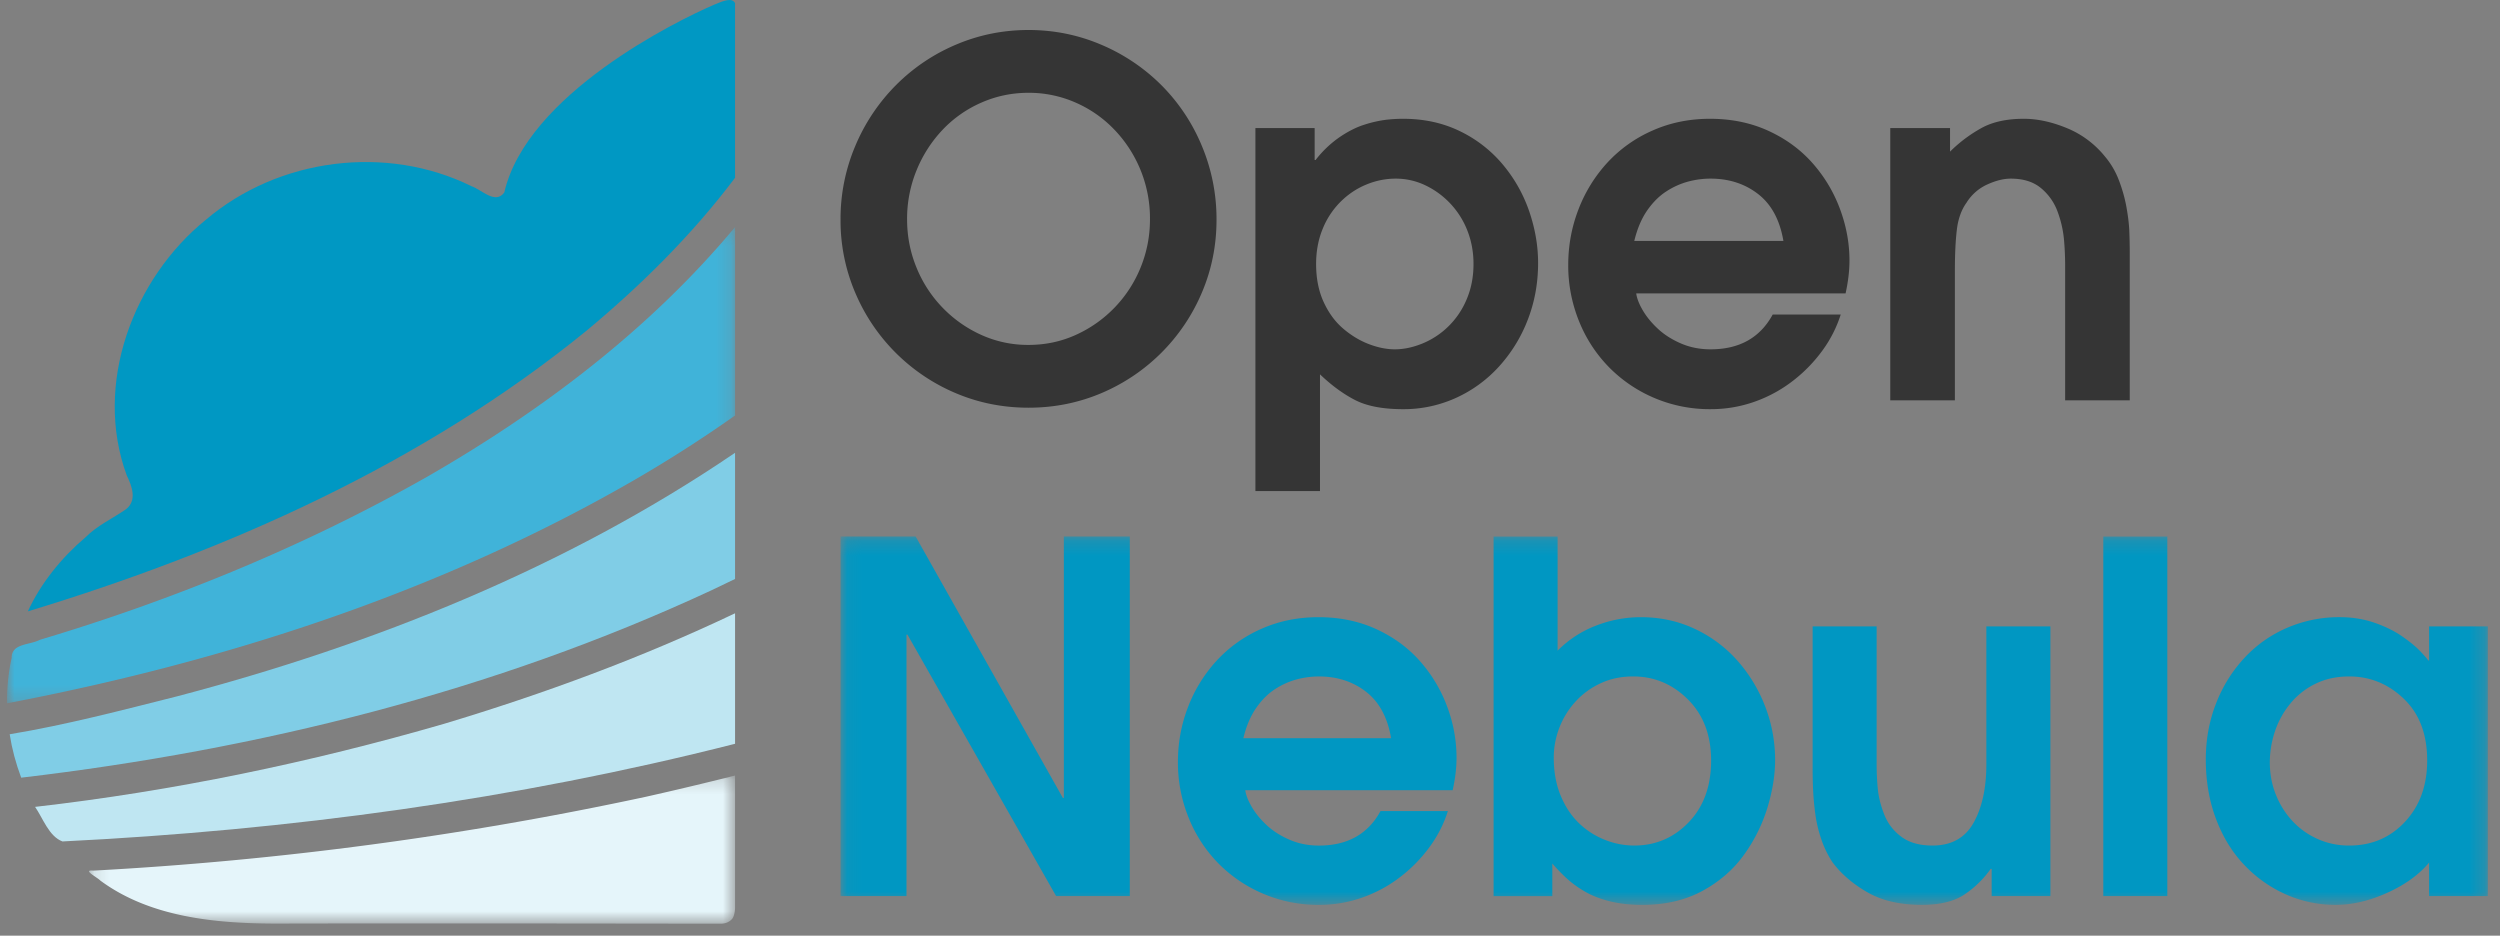 <?xml version="1.0" encoding="UTF-8"?>
<svg xmlns="http://www.w3.org/2000/svg" xmlns:xlink="http://www.w3.org/1999/xlink" width="171" height="64" viewBox="0 0 171 64"><rect x="0" y="0" width="171" height="64" fill="#808080" stroke="none"/><defs><path id="a" d="M.145.216H44.33V10.35H.145z"/><path id="c" d="M0 .195h49.798v32.577H0z"/><path id="e" d="M.066.199h112.671v25.196H.066z"/></defs><g fill="none" fill-rule="evenodd"><g transform="translate(5.947 52.83)"><mask id="b" fill="#fff"><use xlink:href="#a"/></mask><path fill="#E5F5FA" d="M44.33.216c-2.022.51-4.05.992-6.083 1.45A241.616 241.616 0 0 1 .425 6.721c-.782-.079.3.471.494.683 3.374 2.485 7.782 2.927 11.932 2.94 10.159-.022 20.319-.005 30.478.007.335 0 .565-.092.773-.296.21-.204.229-.746.229-.746V.216z" mask="url(#b)"/></g><path fill="#BFE6F2" d="M50.278 41.949c-6.415 3.053-13.118 5.52-19.898 7.558-9.153 2.651-18.517 4.6-27.98 5.684.546.795.948 2.017 1.871 2.364 15.48-.764 30.958-2.851 46.007-6.68v-8.926z"/><path fill="#80CDE6" d="M50.278 30.971C38.714 38.835 25.55 44.098 12.097 47.633c-3.79.955-7.576 1.95-11.434 2.59.159 1.02.417 1.981.787 2.97 16.237-1.915 32.32-5.89 47.192-12.807.546-.257 1.091-.52 1.636-.785v-8.63z"/><g transform="translate(.48 15.335)"><mask id="d" fill="#fff"><use xlink:href="#c"/></mask><path fill="#40B3D9" d="M49.798.195c-5.826 6.994-13.212 12.567-21.053 17.076-8.364 4.746-17.313 8.41-26.501 11.158-.677.368-1.933.227-1.927 1.234a13.638 13.638 0 0 0-.315 3.11c14.923-2.858 29.624-7.609 42.867-15.253a90.491 90.491 0 0 0 6.929-4.436V.195z" mask="url(#d)"/></g><path fill="#0098C3" d="M50.278.218c-.194-.404-.782-.175-1.454.113-2.536 1.088-12.792 6.13-14.33 12.834-.62.85-1.57-.21-2.247-.43-5.814-2.87-13.183-1.936-18.166 2.296-4.97 4.024-7.702 11.232-5.415 17.475.357.734.73 1.72-.048 2.325-.922.641-1.957 1.104-2.766 1.916-1.642 1.388-3.078 3.17-3.946 5.07 13.647-4.143 27.01-10.092 38.183-19.173 3.746-3.113 7.257-6.588 10.189-10.482V.218z"/><path fill="#353535" d="M129.295 8.762h4.087v1.61l.066-.066a9.768 9.768 0 0 1 2.077-1.544c.764-.424 1.733-.637 2.907-.637.93 0 1.91.213 2.94.637a6.518 6.518 0 0 1 2.609 1.946c.399.47.714 1.007.947 1.61.232.605.404 1.209.515 1.813.11.604.177 1.146.2 1.627.02.481.032 1.001.032 1.56v10.066h-4.419V18.19c0-.626-.028-1.24-.083-1.845a7.425 7.425 0 0 0-.432-1.862 3.741 3.741 0 0 0-1.13-1.61c-.52-.437-1.212-.655-2.076-.655-.488 0-1.025.134-1.611.403a3.237 3.237 0 0 0-1.413 1.241c-.354.493-.576 1.113-.664 1.862-.089.75-.133 1.684-.133 2.802v8.858h-4.42V8.762zm-7.31 7.717c-.244-1.43-.82-2.5-1.727-3.204-.909-.705-1.994-1.057-3.257-1.057-.51 0-1.019.067-1.528.201a5.224 5.224 0 0 0-1.495.672c-.488.313-.925.75-1.313 1.308-.388.56-.68 1.253-.88 2.08h10.2zm-10.067 3.59c.044.336.193.722.448 1.158.255.436.599.855 1.03 1.258.432.403.958.738 1.579 1.007.62.268 1.295.402 2.026.402 1.972 0 3.39-.793 4.253-2.382h4.652a8.538 8.538 0 0 1-1.23 2.433 10.16 10.16 0 0 1-2.01 2.08 9.371 9.371 0 0 1-2.624 1.442 8.913 8.913 0 0 1-3.04.52 9.655 9.655 0 0 1-3.855-.77 9.593 9.593 0 0 1-3.106-2.115 9.578 9.578 0 0 1-2.044-3.154 10.124 10.124 0 0 1-.73-3.825c0-1.32.232-2.583.697-3.791a9.998 9.998 0 0 1 1.977-3.204 9.232 9.232 0 0 1 3.09-2.198c1.207-.537 2.52-.805 3.937-.805 1.462 0 2.791.274 3.987.822 1.196.548 2.204 1.286 3.024 2.214a9.923 9.923 0 0 1 1.877 3.137c.432 1.164.648 2.338.648 3.523 0 .694-.089 1.443-.266 2.248h-14.32zm-21.38.588c.343.75.791 1.358 1.345 1.828.553.47 1.14.822 1.76 1.057.62.235 1.208.352 1.762.352.598 0 1.218-.128 1.86-.386a5.548 5.548 0 0 0 1.761-1.14 5.609 5.609 0 0 0 1.28-1.862c.32-.739.482-1.555.482-2.45 0-.827-.145-1.599-.432-2.315a5.71 5.71 0 0 0-1.196-1.862 5.697 5.697 0 0 0-1.712-1.225 4.678 4.678 0 0 0-1.976-.436c-.688 0-1.358.134-2.01.403-.654.268-1.242.66-1.762 1.174a5.56 5.56 0 0 0-1.23 1.862c-.298.727-.448 1.527-.448 2.4 0 .984.172 1.85.515 2.6zM85.868 8.762h4.054v2.181h.066a7.34 7.34 0 0 1 1.662-1.577c.597-.402 1.173-.688 1.727-.855a8.236 8.236 0 0 1 1.429-.319c.399-.045.786-.067 1.163-.067 1.44 0 2.741.285 3.904.855a8.808 8.808 0 0 1 2.94 2.299c.798.962 1.396 2.03 1.795 3.204.398 1.174.598 2.343.598 3.506 0 1.365-.233 2.65-.698 3.859a10.152 10.152 0 0 1-1.96 3.204 8.974 8.974 0 0 1-2.958 2.164 8.64 8.64 0 0 1-3.621.772c-1.374 0-2.465-.207-3.273-.621-.809-.414-1.611-1-2.409-1.762v7.986H85.87V8.762zm-23.191 9.512a8.546 8.546 0 0 0 1.777 2.752 8.583 8.583 0 0 0 2.658 1.878 7.724 7.724 0 0 0 3.24.688c1.151 0 2.231-.229 3.24-.688a8.587 8.587 0 0 0 4.435-4.63c.42-1.04.631-2.13.631-3.271a8.755 8.755 0 0 0-2.409-6.107 8.196 8.196 0 0 0-2.674-1.878 7.929 7.929 0 0 0-3.223-.671c-1.13 0-2.205.223-3.223.67a8.128 8.128 0 0 0-2.658 1.863 8.889 8.889 0 0 0-1.778 2.768 8.74 8.74 0 0 0-.648 3.355c0 1.14.21 2.231.632 3.271zm-4.17-8.304a13.043 13.043 0 0 1 2.79-4.16 12.829 12.829 0 0 1 4.12-2.768c1.562-.66 3.207-.99 4.935-.99 1.727 0 3.372.33 4.934.99a12.966 12.966 0 0 1 4.12 2.75 12.817 12.817 0 0 1 2.79 4.161 12.933 12.933 0 0 1 1.014 5.084c0 1.744-.332 3.4-.997 4.965a12.92 12.92 0 0 1-6.894 6.895c-1.562.66-3.218.99-4.967.99-1.75 0-3.406-.33-4.968-.99a12.912 12.912 0 0 1-6.894-6.895 12.575 12.575 0 0 1-.997-4.965 12.8 12.8 0 0 1 1.014-5.067z"/><g transform="translate(57.429 36.497)"><mask id="f" fill="#fff"><use xlink:href="#e"/></mask><path fill="#0097C2" d="M106.993 11.3c-1.064-1.018-2.31-1.528-3.735-1.528-.857 0-1.625.166-2.305.498a5.1 5.1 0 0 0-1.728 1.363 5.928 5.928 0 0 0-1.053 1.911 6.707 6.707 0 0 0-.346 2.111c0 .776.137 1.507.411 2.194a5.795 5.795 0 0 0 1.136 1.812c.483.52 1.058.93 1.728 1.23.67.299 1.388.448 2.157.448 1.535 0 2.808-.543 3.818-1.629 1.009-1.085 1.514-2.481 1.514-4.188 0-1.795-.532-3.202-1.597-4.221zm5.744 13.496h-4.016v-2.293c-.68.82-1.629 1.507-2.847 2.06-1.218.554-2.398.832-3.538.832a8.33 8.33 0 0 1-3.374-.699 8.858 8.858 0 0 1-2.848-1.994c-.834-.864-1.486-1.917-1.958-3.158-.472-1.24-.708-2.603-.708-4.088 0-1.374.236-2.66.708-3.856a9.69 9.69 0 0 1 1.958-3.124 8.615 8.615 0 0 1 2.93-2.045 8.985 8.985 0 0 1 3.555-.714c.856 0 1.651.127 2.387.382.734.255 1.366.565 1.892.93.527.366.938.704 1.234 1.014.297.31.478.521.544.632h.065V6.348h4.016v18.448zm-26.3 0h4.378V.2h-4.378v24.597zm-3.62-18.448v18.448H78.8v-1.861h-.066a6.869 6.869 0 0 1-1.81 1.761c-.703.466-1.668.699-2.897.699-1.492 0-2.738-.289-3.736-.865-.999-.576-1.794-1.263-2.386-2.06a6.847 6.847 0 0 1-.757-1.563 8.94 8.94 0 0 1-.412-1.745 18.9 18.9 0 0 1-.148-1.596 34.287 34.287 0 0 1-.033-1.578v-9.64h4.378v9.407c0 .598.027 1.175.082 1.728.055.554.203 1.136.445 1.746.24.61.63 1.113 1.168 1.512.538.399 1.245.598 2.124.598 1.294 0 2.232-.52 2.814-1.562.58-1.041.872-2.371.872-3.989v-9.44h4.378zM49.325 17.932c.318.764.74 1.396 1.267 1.895a5.397 5.397 0 0 0 1.778 1.13 5.436 5.436 0 0 0 1.975.382c1.47 0 2.715-.532 3.735-1.595 1.021-1.064 1.531-2.471 1.531-4.222 0-1.728-.526-3.118-1.58-4.171-1.053-1.052-2.304-1.579-3.752-1.579-.812 0-1.553.155-2.222.465-.67.31-1.246.732-1.728 1.263a5.601 5.601 0 0 0-1.103 1.795 5.668 5.668 0 0 0-.378 2.028c0 .975.159 1.845.477 2.61zM44.733.2h4.378v7.81a7.423 7.423 0 0 1 2.617-1.71 8.435 8.435 0 0 1 3.077-.582c1.339 0 2.579.271 3.72.814a8.945 8.945 0 0 1 2.93 2.21 10.25 10.25 0 0 1 1.876 3.141 10.14 10.14 0 0 1 .658 3.607c0 .997-.17 2.067-.51 3.207a10.999 10.999 0 0 1-1.596 3.241c-.725 1.02-1.674 1.851-2.848 2.493-1.174.643-2.55.965-4.13.965-.835 0-1.58-.084-2.24-.25-.658-.166-1.223-.387-1.694-.665a7.191 7.191 0 0 1-1.202-.864c-.329-.3-.67-.648-1.02-1.047v2.227h-4.016V.2zm-7.011 13.794c-.242-1.418-.812-2.476-1.712-3.174-.9-.698-1.975-1.047-3.226-1.047a5.92 5.92 0 0 0-1.514.2 5.172 5.172 0 0 0-1.481.664c-.483.31-.916.743-1.3 1.296-.384.555-.675 1.242-.873 2.061h10.106zm-9.974 3.557c.044.332.192.714.445 1.146.251.433.592.848 1.02 1.247.428.4.949.731 1.563.997.615.266 1.284.4 2.008.4 1.953 0 3.358-.787 4.214-2.36h4.608a8.45 8.45 0 0 1-1.218 2.409 10.059 10.059 0 0 1-1.991 2.06 9.284 9.284 0 0 1-2.6 1.43 8.83 8.83 0 0 1-3.013.516 9.56 9.56 0 0 1-3.818-.765 9.505 9.505 0 0 1-3.078-2.094 9.49 9.49 0 0 1-2.024-3.125 10.03 10.03 0 0 1-.724-3.79c0-1.306.23-2.558.691-3.755a9.907 9.907 0 0 1 1.959-3.174 9.147 9.147 0 0 1 3.06-2.178c1.197-.532 2.497-.797 3.901-.797 1.449 0 2.765.271 3.95.814 1.185.543 2.184 1.274 2.996 2.194a9.83 9.83 0 0 1 1.86 3.108 9.956 9.956 0 0 1 .641 3.49c0 .687-.087 1.429-.263 2.227H27.748zM.066.199H5.2l10.072 17.883h.066V.199h4.51v24.597h-5.037L4.642 6.913h-.067v17.883H.065V.2z" mask="url(#f)"/></g></g></svg>